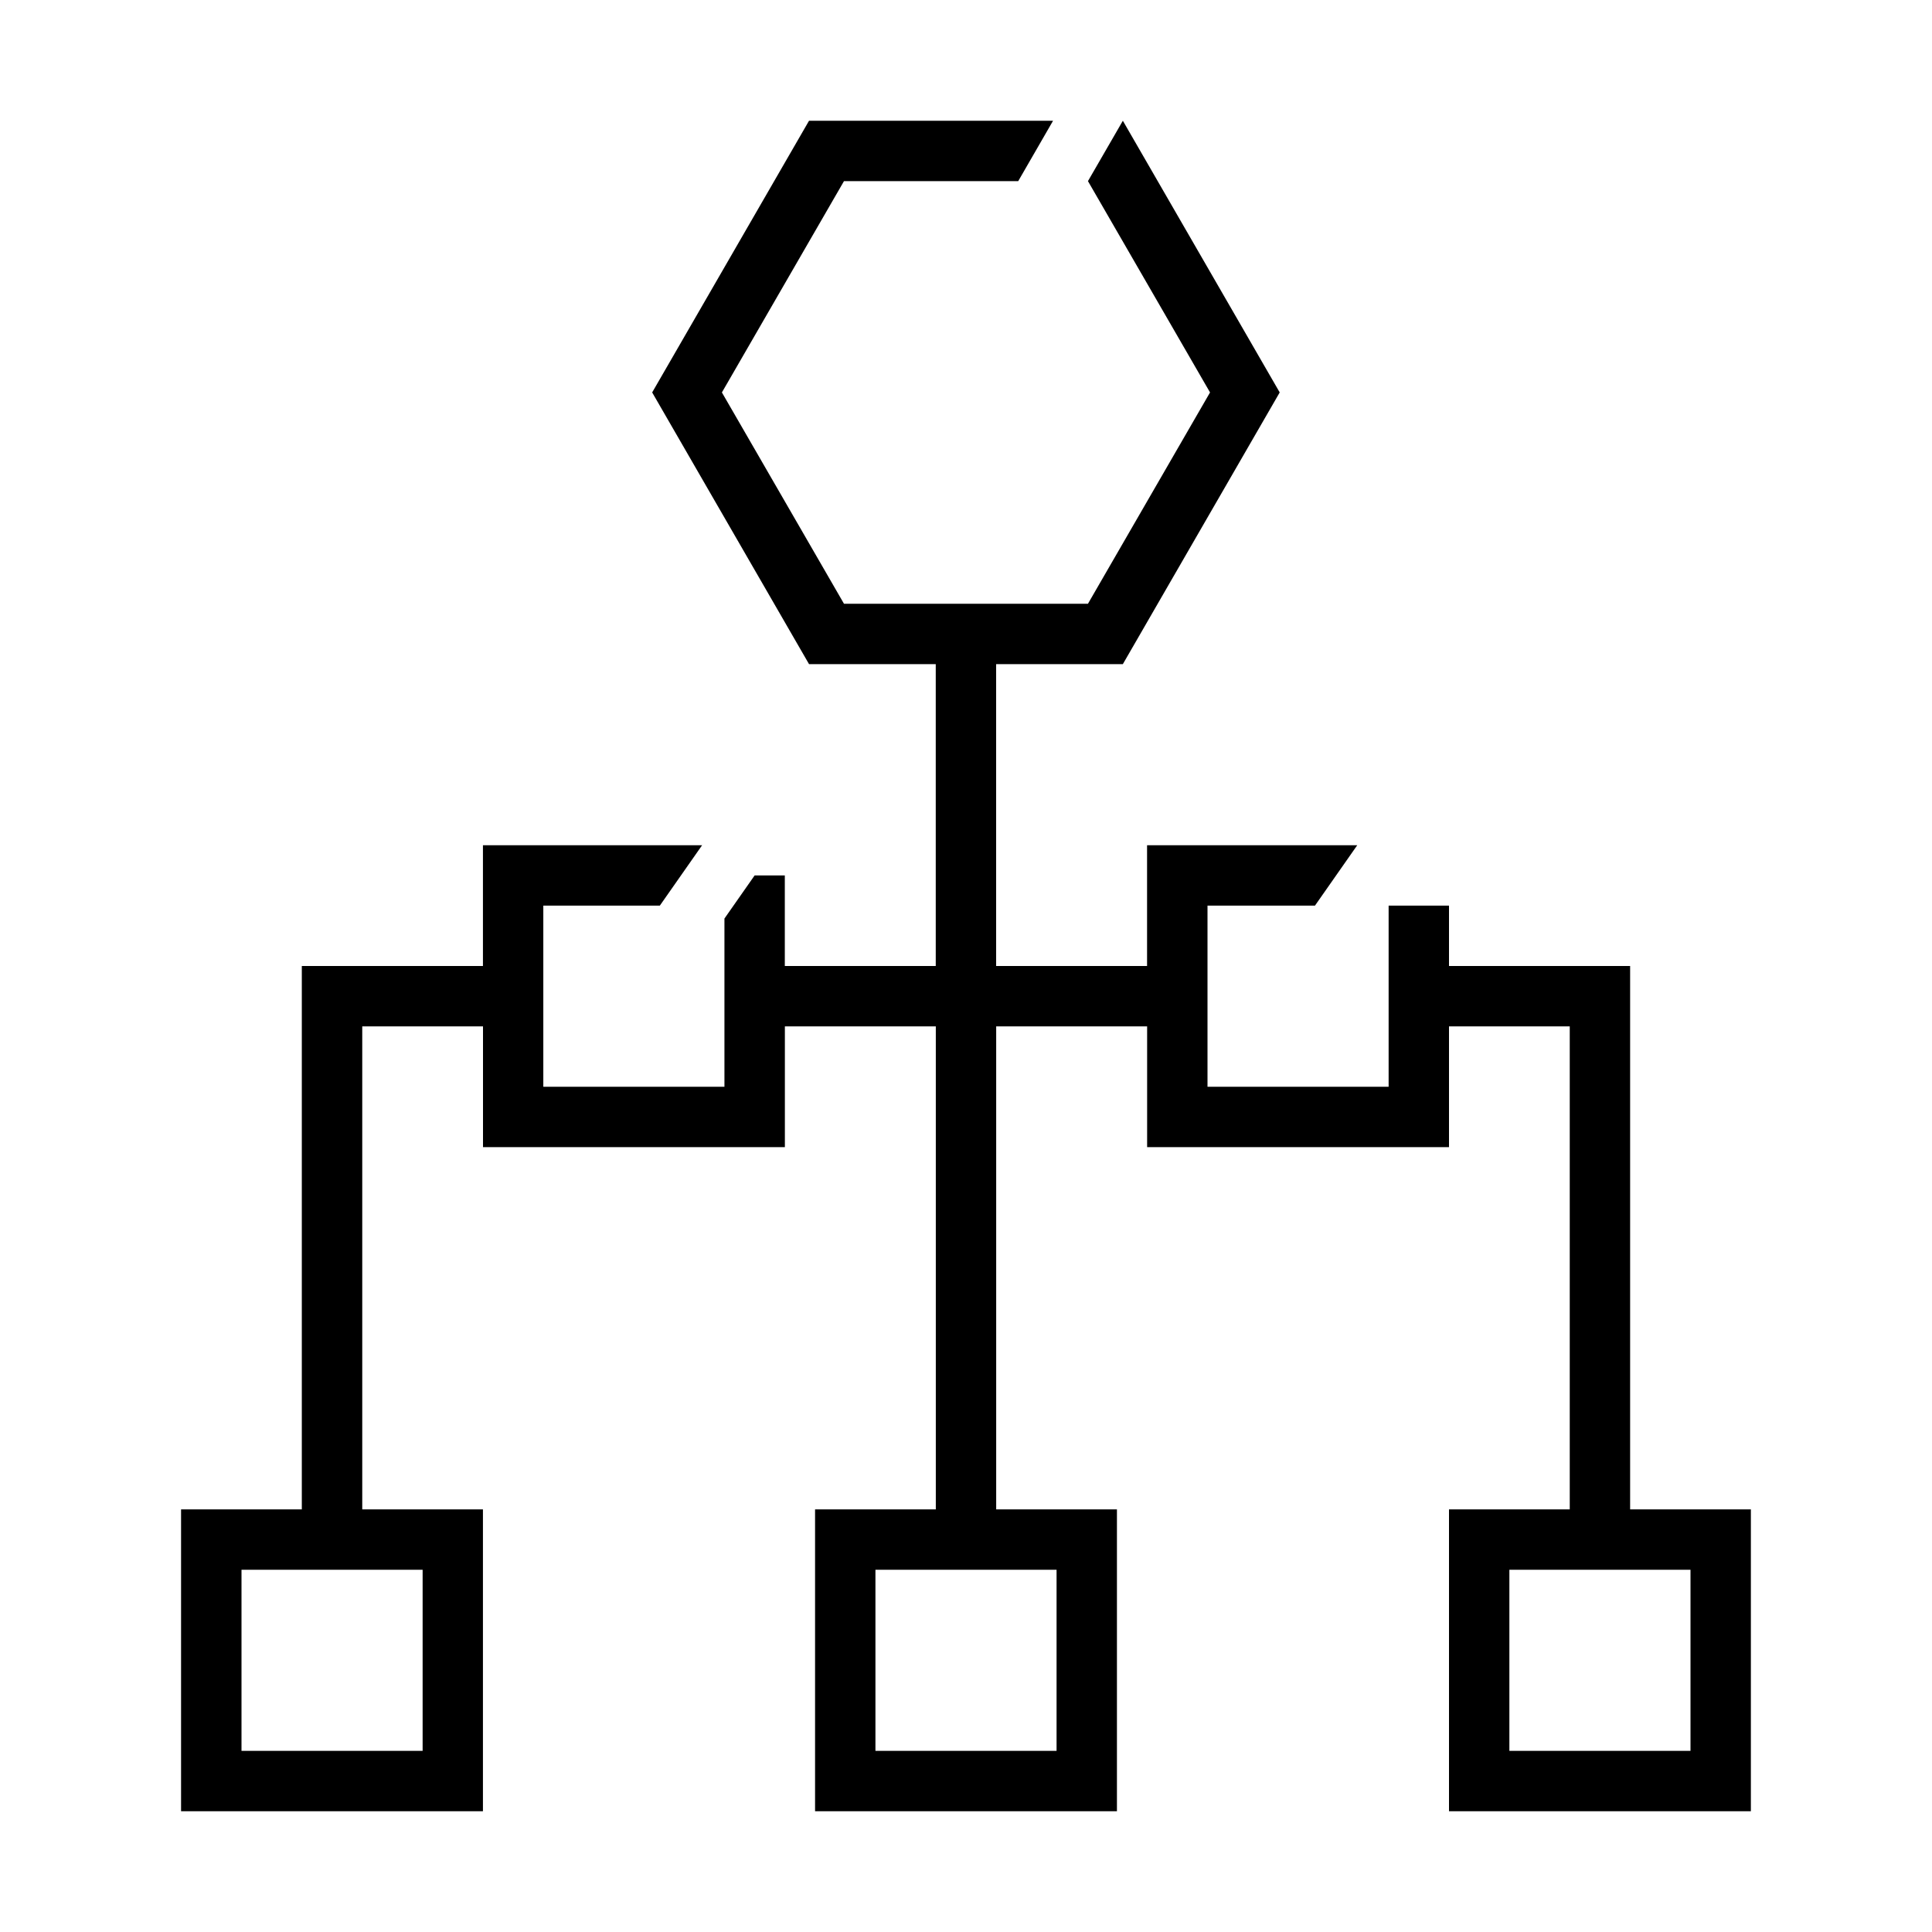 <?xml version="1.0" encoding="UTF-8"?>
<svg id="Layer_1" data-name="Layer 1" xmlns="http://www.w3.org/2000/svg" width="132" height="132" viewBox="0 0 32 32">
  <path d="M8,25h-2v-8h2v2h5v-2h2.5v8h-2v5h5v-5h-2v-8h2.5v2h5v-2h2v8h-2v5h5v-5h-2v-9h-3v-1h-1v3h-3v-3h1.78l.7-1h-3.481v2h-2.5v-5h2.099l2.598-4.5-2.598-4.5-.578,1,2.022,3.5-2.022,3.5h-4.041l-2.022-3.5,2.022-3.5h2.886l.577-1h-4.042l-2.598,4.5,2.598,4.5h2.099v5h-2.5v-1.5h-.5l-.5.714v2.786h-3v-3h1.93l.7-1h-3.63v2h-3v9h-2v5h5v-5ZM17.5,29h-3v-3h3v3ZM28,29h-3v-3h3v3ZM7,29h-3v-3h3v3Z"/>
</svg>